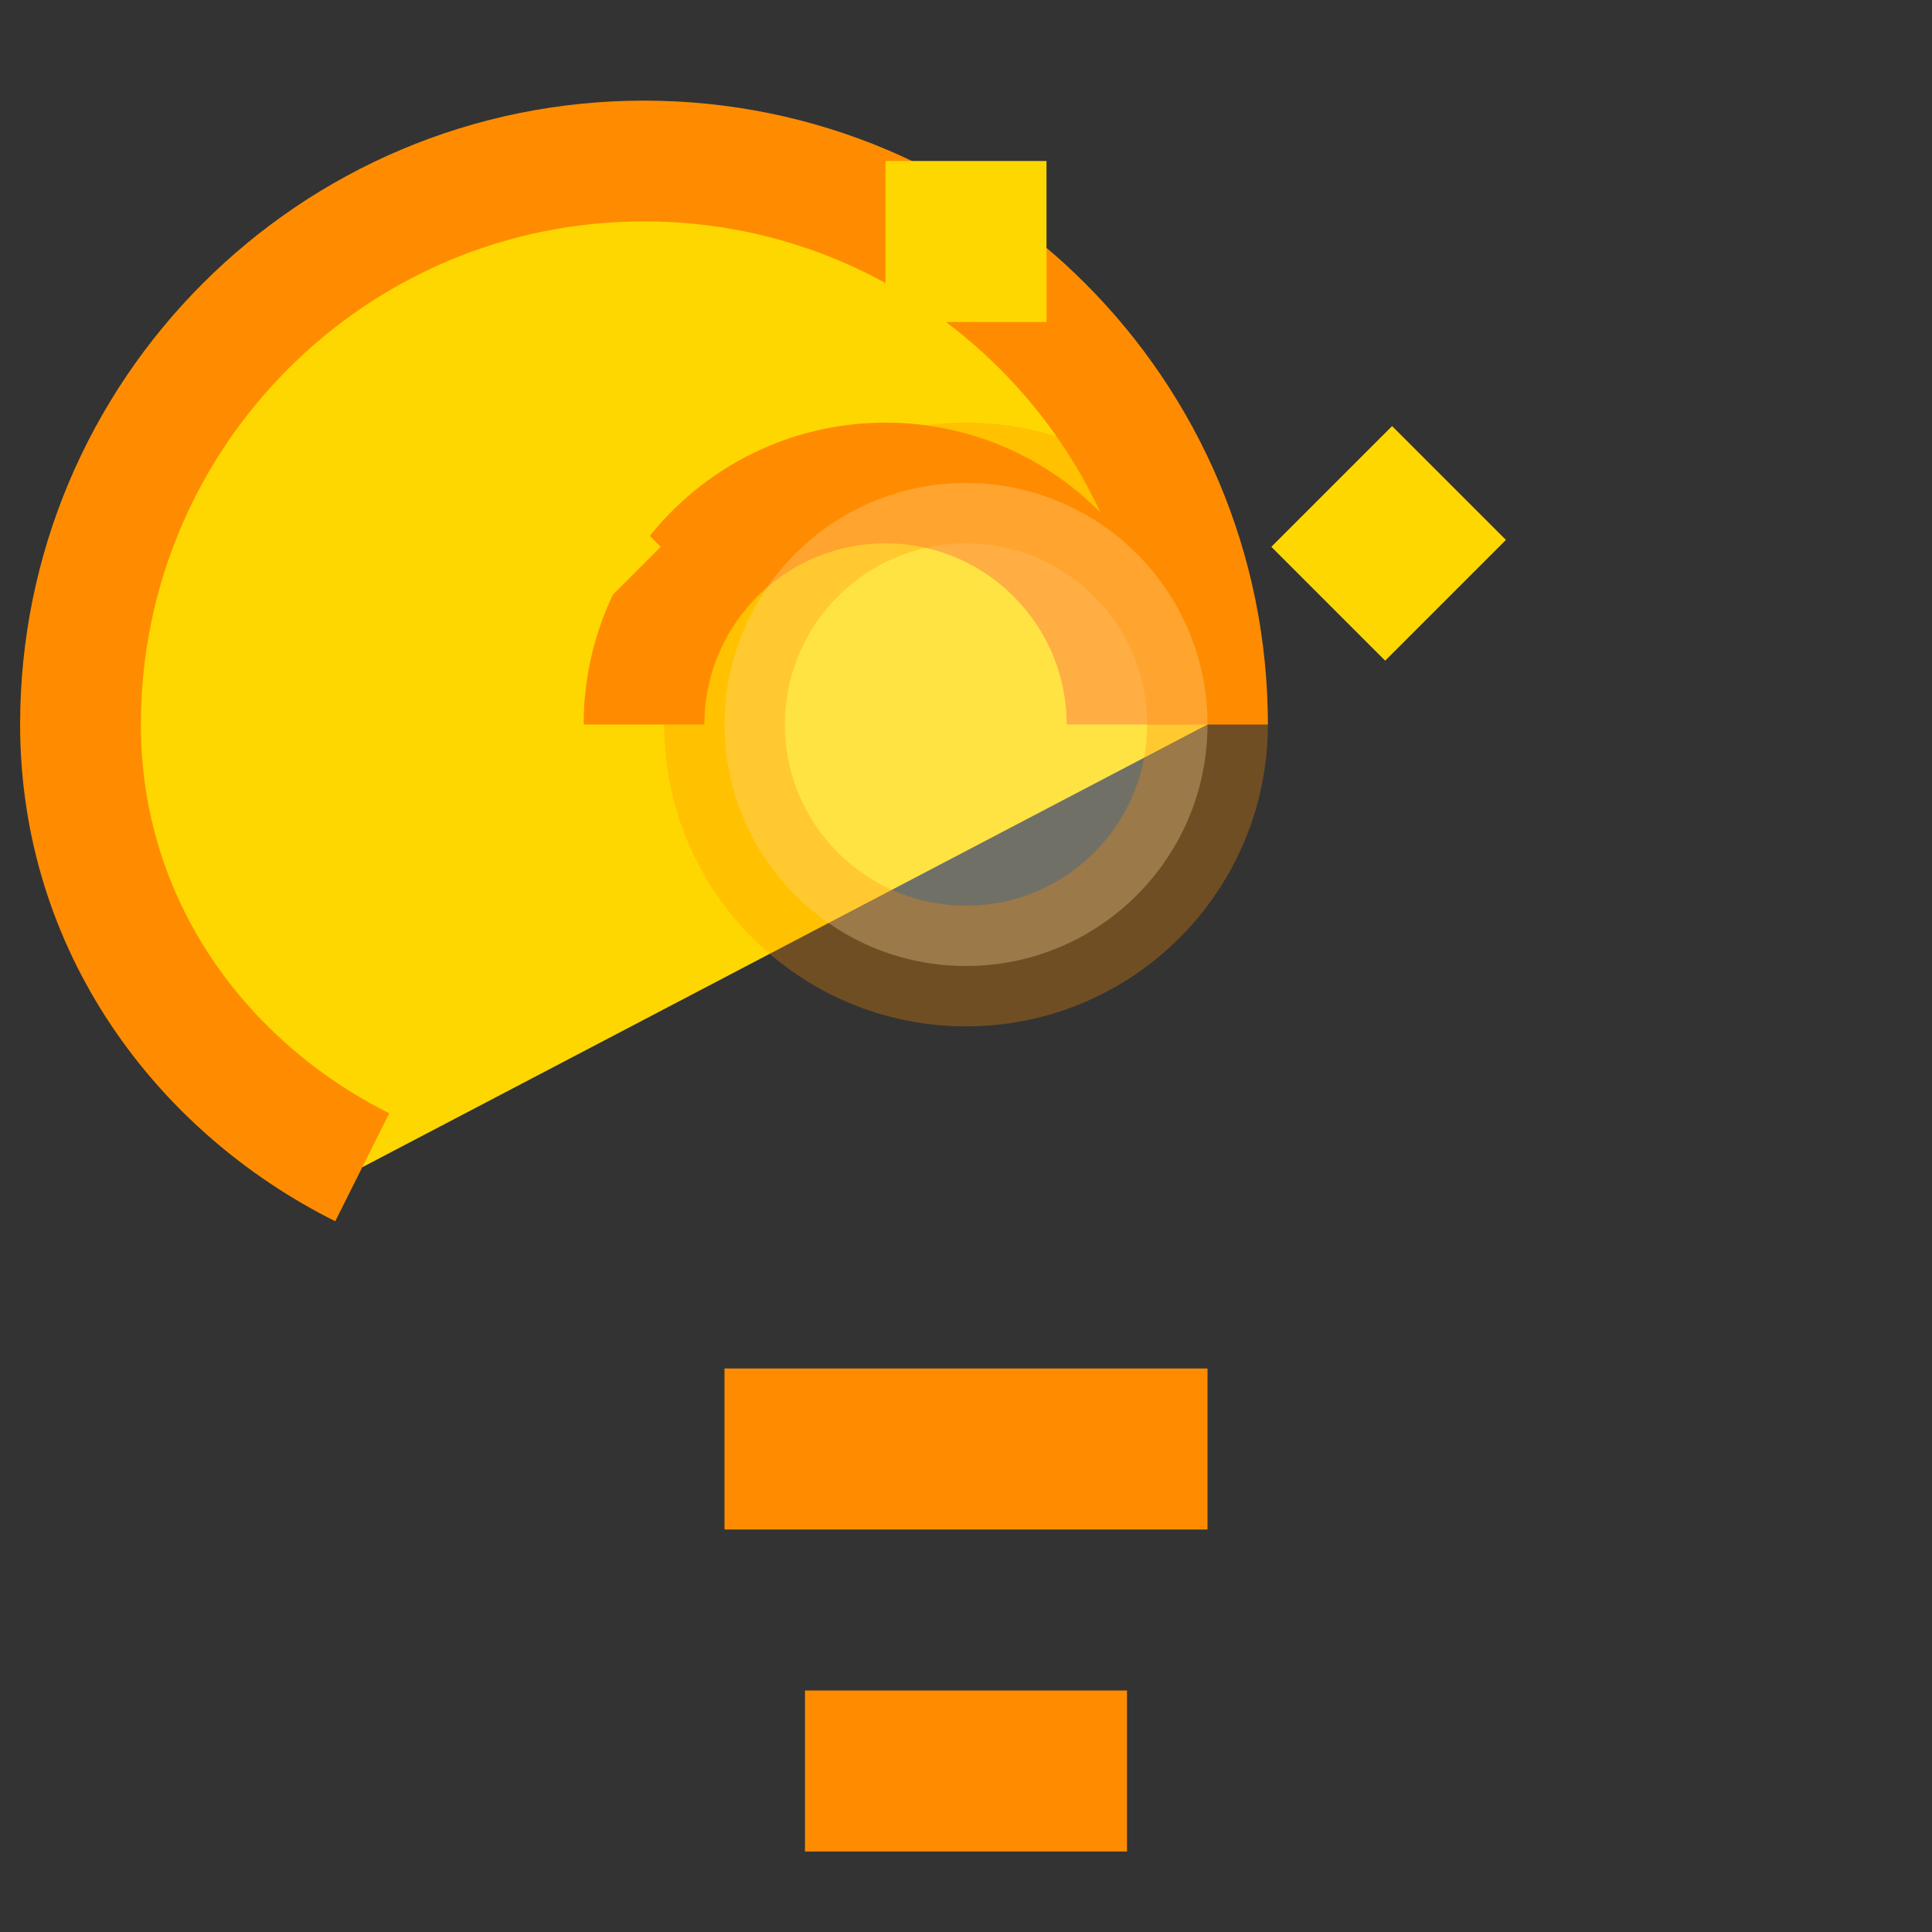 <svg xmlns="http://www.w3.org/2000/svg" viewBox="0 0 24 24" fill="#FFD700" stroke="#FF8C00" stroke-width="1.5">
  <rect x="0" y="0" width="24" height="24" fill="#333333" stroke="none"/>
  <!-- Lightbulb base -->
  <path d="M9 18h6" stroke="#FF8C00" stroke-width="2"/>
  <path d="M10 22h4" stroke="#FF8C00" stroke-width="2"/>
  
  <!-- Lightbulb bulb -->
  <path d="M15 9c0-3.866-3.134-7-7-7s-7 3.134-7 7c0 2.5 1.5 4.5 3.5 5.5" fill="#FFD700" stroke="#FF8C00"/>
  
  <!-- Lightbulb screw base -->
  <path d="M8 9c0-1.657 1.343-3 3-3s3 1.343 3 3" fill="#FFD700" stroke="#FF8C00"/>
  
  <!-- Light rays -->
  <path d="M12 2v2" stroke="#FFD700" stroke-width="2"/>
  <path d="M6 6l1.5 1.5" stroke="#FFD700" stroke-width="2"/>
  <path d="M16.5 7.5L18 6" stroke="#FFD700" stroke-width="2"/>
  
  <!-- Glow effect -->
  <circle cx="12" cy="9" r="3" fill="#FFFFE0" opacity="0.3"/>
</svg>
